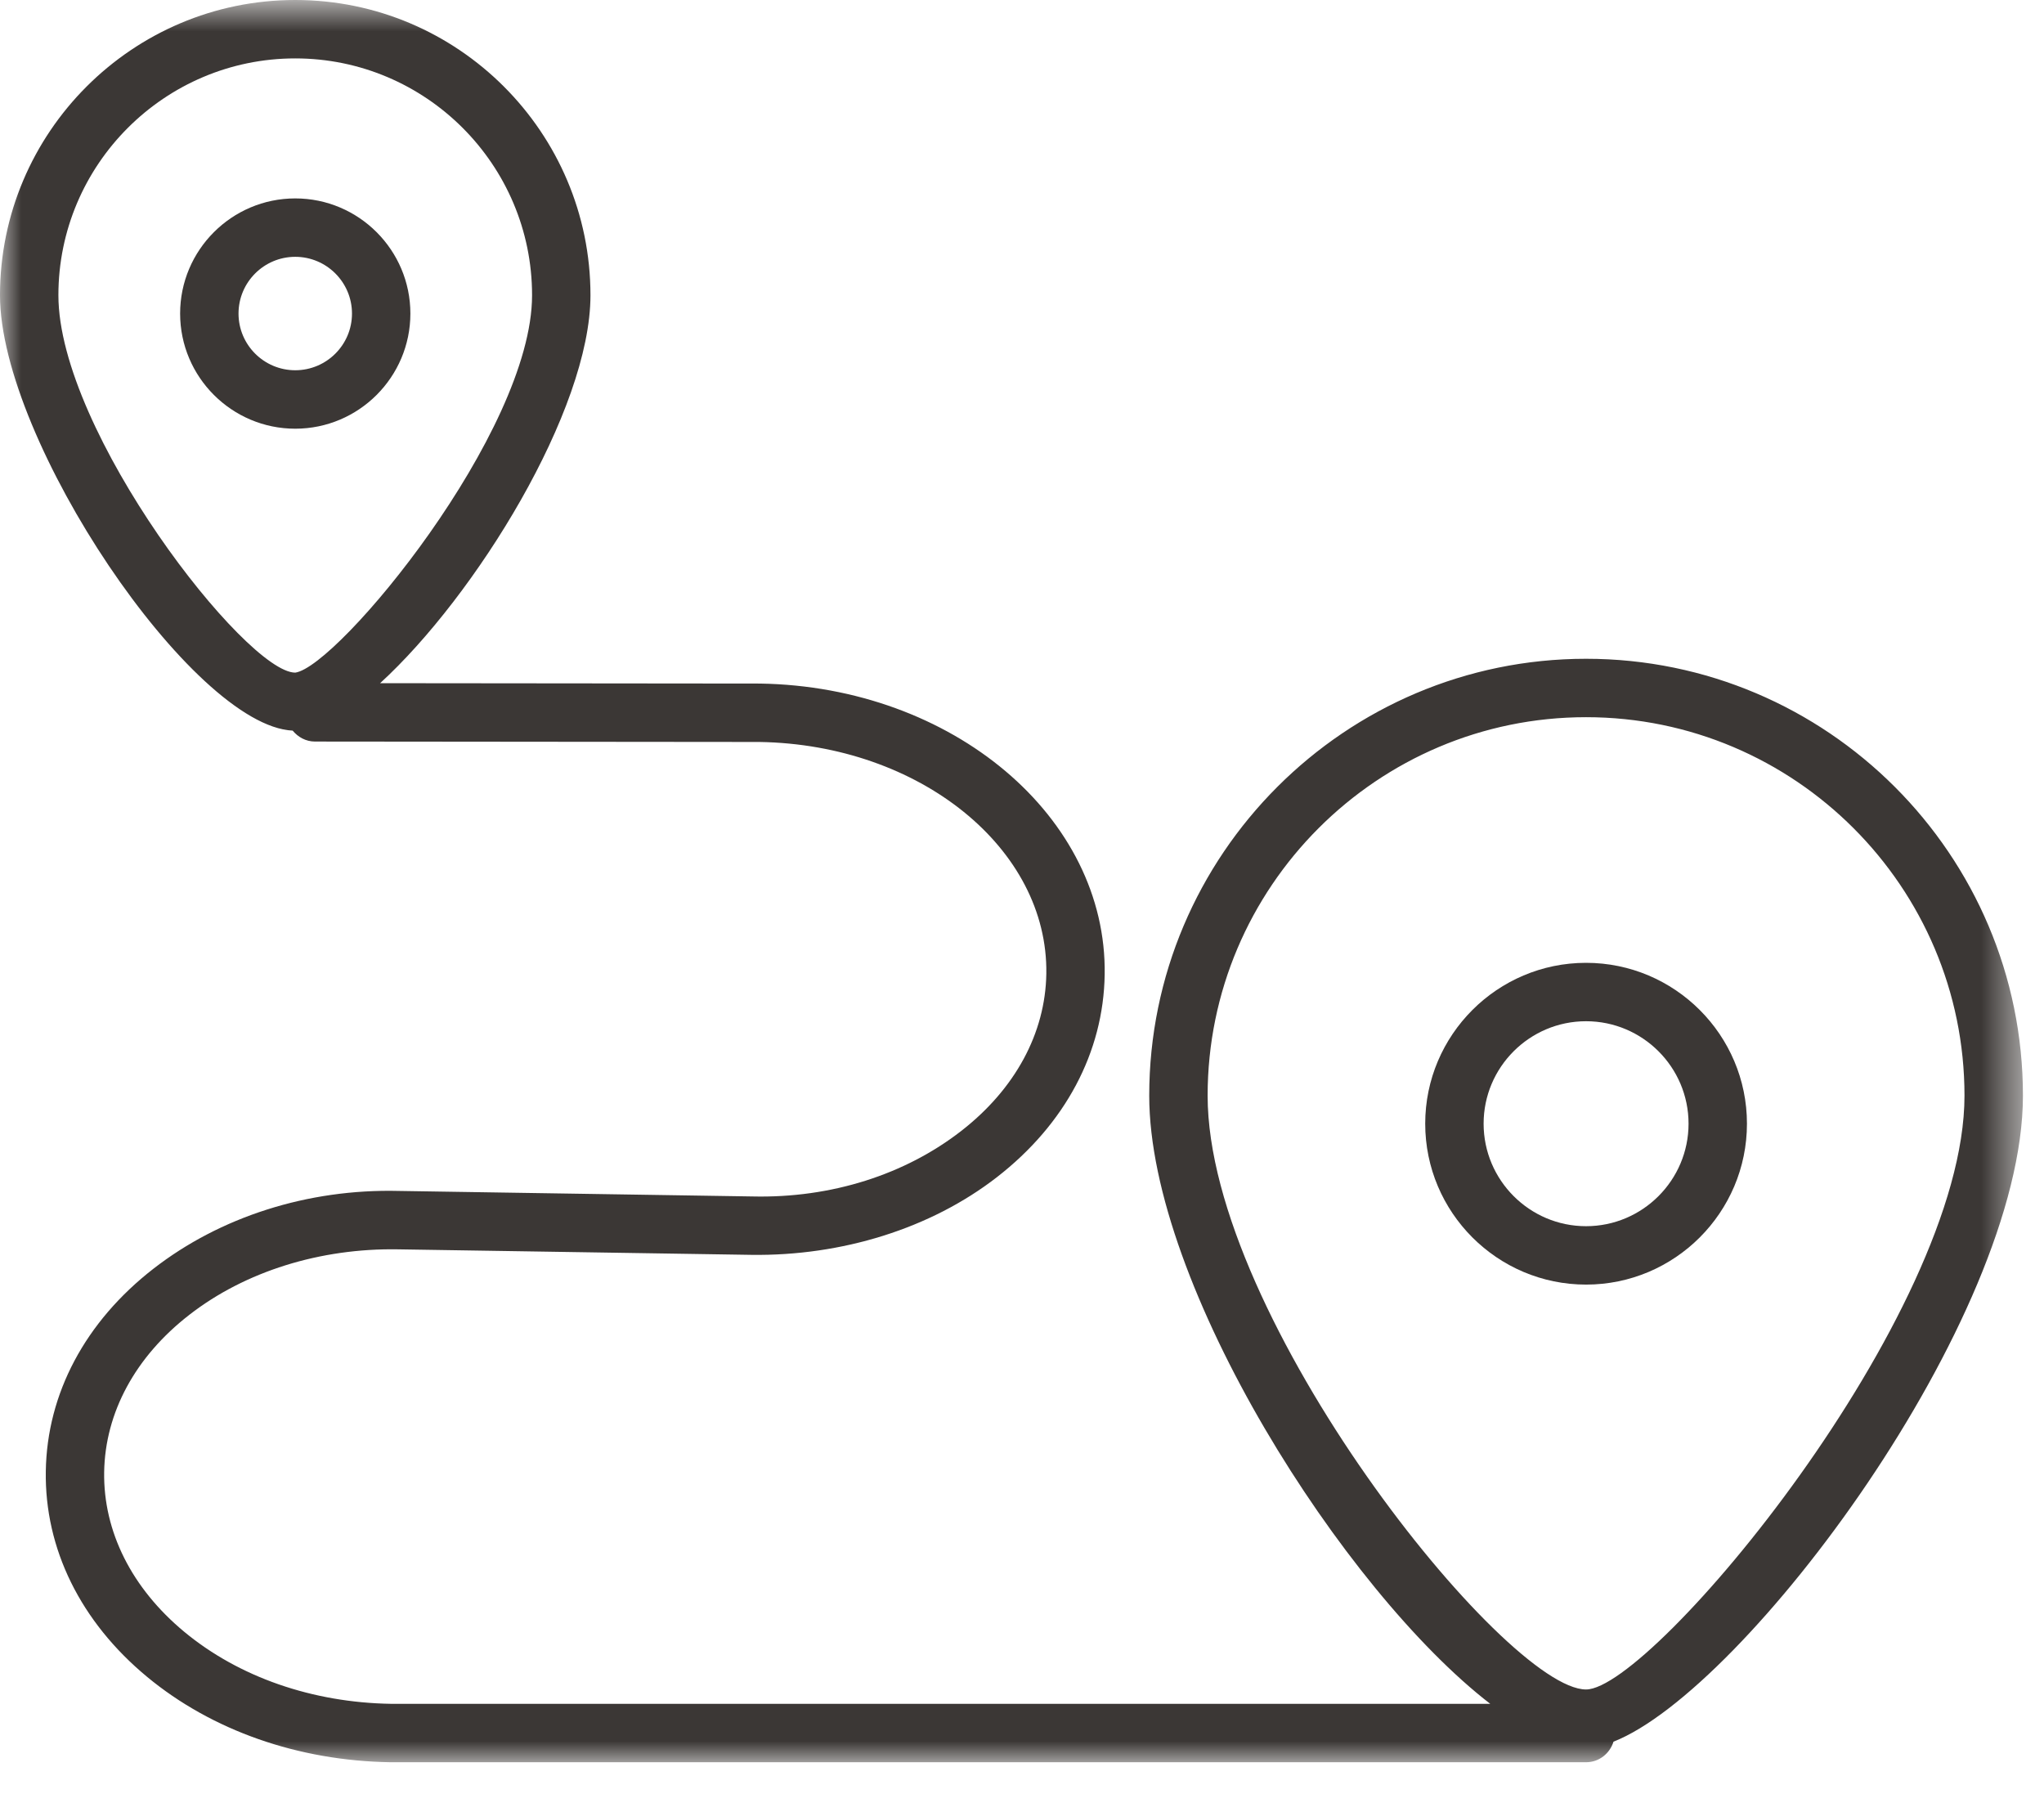 <?xml version="1.0" encoding="UTF-8"?> <svg xmlns="http://www.w3.org/2000/svg" xmlns:xlink="http://www.w3.org/1999/xlink" width="49px" height="43px" viewBox="0 0 49 43" version="1.1"><!-- Generator: Sketch 63.1 (92452) - https://sketch.com --><title>Group 8</title><desc>Created with Sketch.</desc><defs><polygon id="path-1" points="0 0.759 48.495 0.759 48.495 43 0 43"></polygon></defs><g id="Page-1" stroke="none" stroke-width="1" fill="none" fill-rule="evenodd"><g id="Desktop-HD-Home-03-Copy" transform="translate(-1042, -786)"><g id="Group-8" transform="translate(1042, 785)"><g id="Group-3" transform="translate(0, 0.241)"><mask id="mask-2" fill="white"><use xlink:href="#path-1"></use></mask><g id="Clip-2"></g><path d="M38.022,41.256 C36.09,41.256 28.95,32.353 28.95,27.023 C28.95,22.02 33.02,17.95 38.022,17.95 C43.024,17.95 47.094,22.02 47.094,27.023 C47.094,32.284 39.606,41.256 38.022,41.256 M1.4,7.836 C1.4,4.706 3.947,2.159 7.078,2.159 C10.208,2.159 12.755,4.706 12.755,7.836 C12.755,11.12 8.102,16.741 7.078,16.882 C5.898,16.882 1.4,11.108 1.4,7.836 M48.495,27.023 C48.495,21.248 43.796,16.55 38.022,16.55 C32.248,16.55 27.55,21.248 27.55,27.023 C27.55,31.568 32.209,38.889 35.725,41.6 L9.374,41.6 C7.486,41.57 5.727,40.958 4.42,39.876 C3.158,38.83 2.475,37.47 2.497,36.044 C2.52,34.618 3.245,33.279 4.539,32.275 C5.879,31.234 7.678,30.674 9.545,30.706 L18.014,30.838 C20.18,30.867 22.309,30.21 23.9,28.975 C25.537,27.704 26.454,25.98 26.482,24.121 C26.542,20.347 22.839,17.216 18.217,17.144 L9.112,17.135 C11.393,15.051 14.155,10.597 14.155,7.836 C14.155,3.934 10.98,0.759 7.078,0.759 C3.175,0.759 0,3.934 0,7.836 C0,11.322 4.617,18.16 7.016,18.272 C7.145,18.428 7.331,18.533 7.549,18.534 L18.206,18.544 C22.045,18.604 25.13,21.097 25.083,24.1 C25.061,25.526 24.335,26.864 23.042,27.869 C21.702,28.91 19.933,29.483 18.035,29.438 L9.566,29.306 C7.371,29.251 5.271,29.933 3.68,31.169 C2.043,32.44 1.126,34.164 1.098,36.023 C1.068,37.881 1.931,39.632 3.527,40.954 C5.079,42.239 7.147,42.966 9.363,43 L38.022,43 C38.335,43 38.591,42.791 38.68,42.507 C41.83,41.271 48.495,32.378 48.495,27.023" id="Fill-1" fill="#3B3735" mask="url(#mask-2)"></path></g><path d="M38.022,30.392 C36.668,30.392 35.566,29.289 35.566,27.935 C35.566,26.58 36.668,25.479 38.022,25.479 C39.376,25.479 40.479,26.58 40.479,27.935 C40.479,29.289 39.376,30.392 38.022,30.392 M38.022,24.079 C35.896,24.079 34.166,25.809 34.166,27.935 C34.166,30.062 35.896,31.792 38.022,31.792 C40.148,31.792 41.879,30.062 41.879,27.935 C41.879,25.809 40.148,24.079 38.022,24.079" id="Fill-4" fill="#3B3735"></path><path d="M5.718,8.516 C5.718,7.766 6.328,7.156 7.078,7.156 C7.828,7.156 8.438,7.766 8.438,8.516 C8.438,9.266 7.828,9.875 7.078,9.875 C6.328,9.875 5.718,9.266 5.718,8.516 M9.838,8.516 C9.838,6.995 8.6,5.756 7.078,5.756 C5.556,5.756 4.318,6.995 4.318,8.516 C4.318,10.037 5.556,11.276 7.078,11.276 C8.6,11.276 9.838,10.037 9.838,8.516" id="Fill-6" fill="#3B3735"></path></g></g></g></svg> 